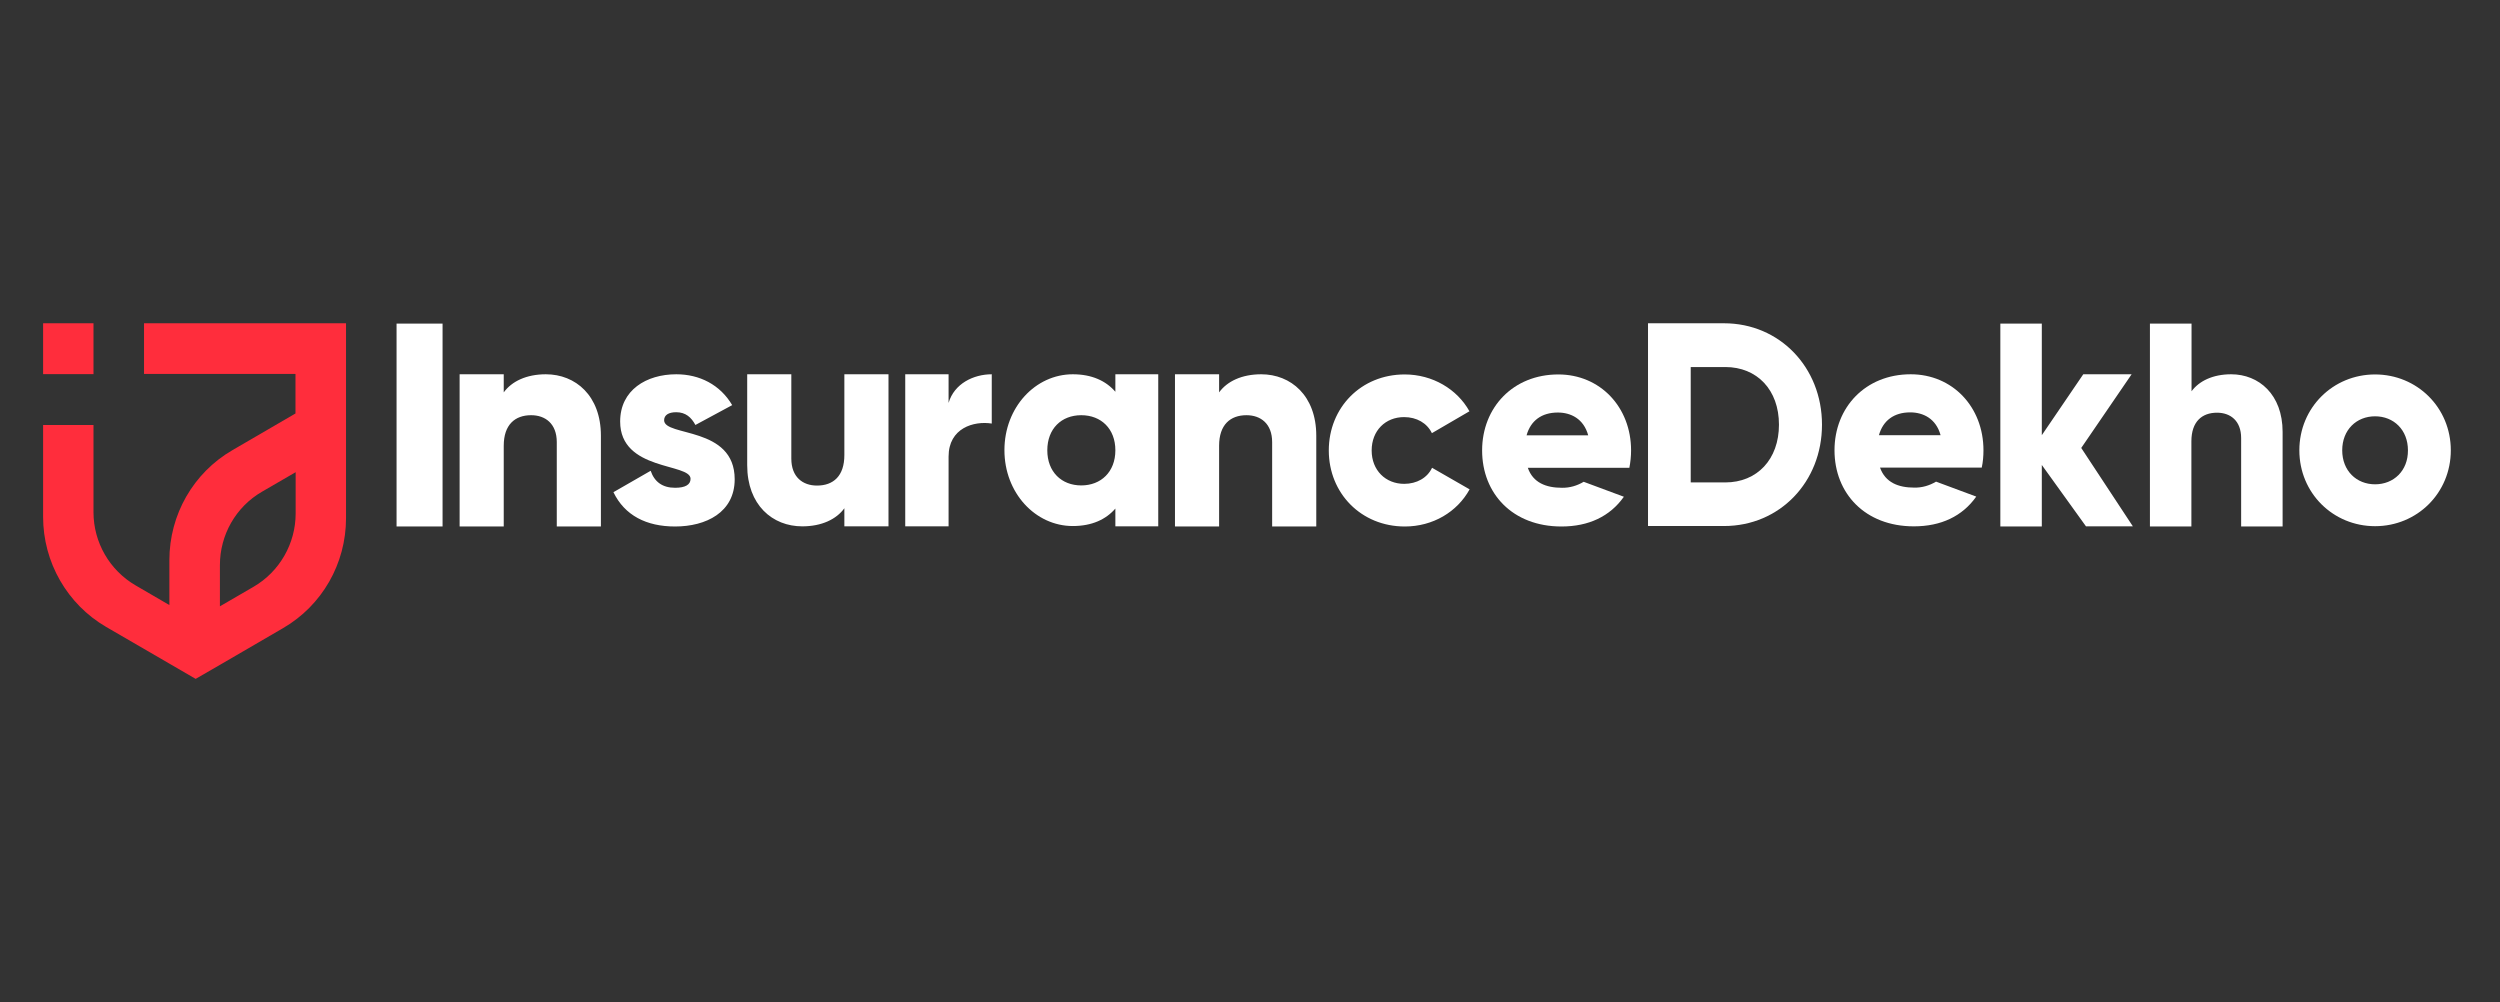 <svg width="232" height="93" viewBox="0 0 232 93" fill="none" xmlns="http://www.w3.org/2000/svg">
<rect x="0" y="0" width="232" height="93" fill="#333333" stroke="none"/>
<path d="M4 30H8.676V34.718H4V30ZM32.111 30H13.366V34.704H27.421V38.37L21.57 41.774C17.939 43.878 15.718 47.764 15.718 51.985V56.149L12.582 54.323C10.171 52.92 8.676 50.335 8.676 47.53V39.437H4V47.968C4 52.175 6.236 56.076 9.852 58.179L15.718 61.583L18.157 63L20.408 61.7L26.259 58.296C29.89 56.193 32.111 52.307 32.111 48.085V30ZM27.436 47.647C27.436 50.452 25.94 53.052 23.53 54.454L20.408 56.266V52.438C20.408 49.633 21.889 47.033 24.314 45.631L27.436 43.819V47.647Z" fill="#FF2D3C"/>
<path d="M107.485 34.733V48.845H103.506V47.194C102.635 48.202 101.328 48.816 99.557 48.816C96.086 48.816 93.211 45.748 93.211 41.774C93.211 37.801 96.086 34.733 99.557 34.733C101.328 34.733 102.635 35.347 103.506 36.355V34.733H107.485ZM103.506 41.789C103.506 39.788 102.185 38.531 100.341 38.531C98.497 38.531 97.19 39.788 97.19 41.789C97.19 43.79 98.511 45.047 100.341 45.047C102.17 45.047 103.506 43.79 103.506 41.789ZM92.035 34.733V39.306C90.38 39.043 88.028 39.715 88.028 42.373V48.845H84.006V34.733H88.028V37.392C88.55 35.595 90.351 34.733 92.035 34.733ZM193.589 48.859L189.48 43.148V48.859H185.632V30.029H189.48V40.386L193.327 34.733H197.814L193.139 41.57L197.93 48.845H193.589V48.859ZM211.826 40.08V48.859H207.978V40.65C207.978 39.043 206.976 38.298 205.742 38.298C204.334 38.298 203.361 39.13 203.361 40.956V48.859H199.513V30.029H203.375V36.311C204.072 35.361 205.35 34.733 207.049 34.733C209.619 34.733 211.826 36.603 211.826 40.08ZM213.38 41.789C213.38 37.816 216.516 34.748 220.407 34.748C224.299 34.748 227.435 37.816 227.435 41.789C227.435 45.762 224.299 48.83 220.407 48.83C216.516 48.83 213.38 45.762 213.38 41.789ZM223.457 41.789C223.457 39.89 222.135 38.633 220.407 38.633C218.68 38.633 217.358 39.89 217.358 41.789C217.358 43.688 218.68 44.944 220.407 44.944C222.135 44.944 223.471 43.688 223.457 41.789Z" fill="white"/>
<path d="M169.081 39.408C169.081 44.74 165.146 48.815 159.991 48.815H152.935V30H159.991C165.146 30 169.081 34.09 169.081 39.408ZM165.088 39.408C165.088 36.179 163.055 34.061 160.108 34.061H156.899V44.769H160.108C163.055 44.769 165.088 42.636 165.088 39.408Z" fill="white"/>
<path d="M177.647 45.251C178.358 45.266 179.055 45.061 179.665 44.696L183.397 46.084C182.104 47.91 180.13 48.845 177.603 48.845C173.073 48.845 170.242 45.777 170.242 41.789C170.242 37.801 173.117 34.733 177.313 34.733C181.19 34.733 184.065 37.757 184.065 41.789C184.065 42.329 184.021 42.87 183.905 43.396H174.467C174.961 44.784 176.18 45.251 177.647 45.251ZM180.086 40.386C179.665 38.838 178.46 38.268 177.269 38.268C175.759 38.268 174.743 39.028 174.365 40.386H180.086Z" fill="white"/>
<path d="M144.946 45.266C145.658 45.28 146.355 45.076 146.965 44.71L150.696 46.098C149.404 47.924 147.429 48.859 144.903 48.859C140.358 48.859 137.541 45.791 137.541 41.803C137.541 37.815 140.416 34.748 144.612 34.748C148.489 34.748 151.364 37.772 151.364 41.803C151.364 42.344 151.306 42.884 151.205 43.41H141.781C142.26 44.798 143.48 45.266 144.946 45.266ZM147.386 40.401C146.965 38.852 145.76 38.283 144.569 38.283C143.059 38.283 142.042 39.042 141.665 40.401H147.386Z" fill="white"/>
<path d="M41.07 30.029V48.859H36.801V30.029H41.07ZM55.764 40.43V48.859H51.669V41.029C51.669 39.32 50.609 38.531 49.288 38.531C47.793 38.531 46.747 39.408 46.747 41.365V48.859H42.653V34.733H46.747V36.413C47.488 35.391 48.853 34.733 50.653 34.733C53.412 34.733 55.764 36.72 55.764 40.43ZM122.15 40.43V48.859H118.055V41.029C118.055 39.32 116.995 38.531 115.674 38.531C114.178 38.531 113.133 39.408 113.133 41.365V48.859H109.038V34.733H113.133V36.413C113.874 35.391 115.238 34.733 117.039 34.733C119.798 34.733 122.15 36.72 122.15 40.43ZM68.179 44.477C68.179 47.545 65.522 48.859 62.647 48.859C59.989 48.859 57.971 47.837 56.926 45.675L60.382 43.688C60.73 44.711 61.471 45.266 62.647 45.266C63.605 45.266 64.084 44.974 64.084 44.433C64.084 42.958 57.55 43.732 57.55 39.116C57.55 36.194 59.989 34.733 62.763 34.733C64.912 34.733 66.829 35.697 67.947 37.596L64.534 39.437C64.157 38.736 63.634 38.254 62.748 38.254C62.051 38.254 61.63 38.517 61.63 38.999C61.63 40.547 68.179 39.525 68.179 44.477ZM82.452 34.733V48.845H78.357V47.165C77.617 48.187 76.252 48.845 74.451 48.845C71.693 48.845 69.34 46.873 69.34 43.162V34.733H73.435V42.563C73.435 44.272 74.495 45.061 75.816 45.061C77.326 45.061 78.357 44.185 78.357 42.227V34.733H82.452ZM123.312 41.803C123.312 37.816 126.317 34.748 130.354 34.748C132.938 34.748 135.218 36.106 136.365 38.166L132.88 40.197C132.43 39.262 131.472 38.707 130.296 38.707C128.568 38.707 127.29 39.963 127.29 41.803C127.29 43.644 128.582 44.901 130.31 44.901C131.472 44.901 132.459 44.345 132.895 43.41L136.38 45.412C135.233 47.501 132.982 48.859 130.368 48.859C126.317 48.859 123.312 45.777 123.312 41.803Z" fill="white"/>
</svg>
